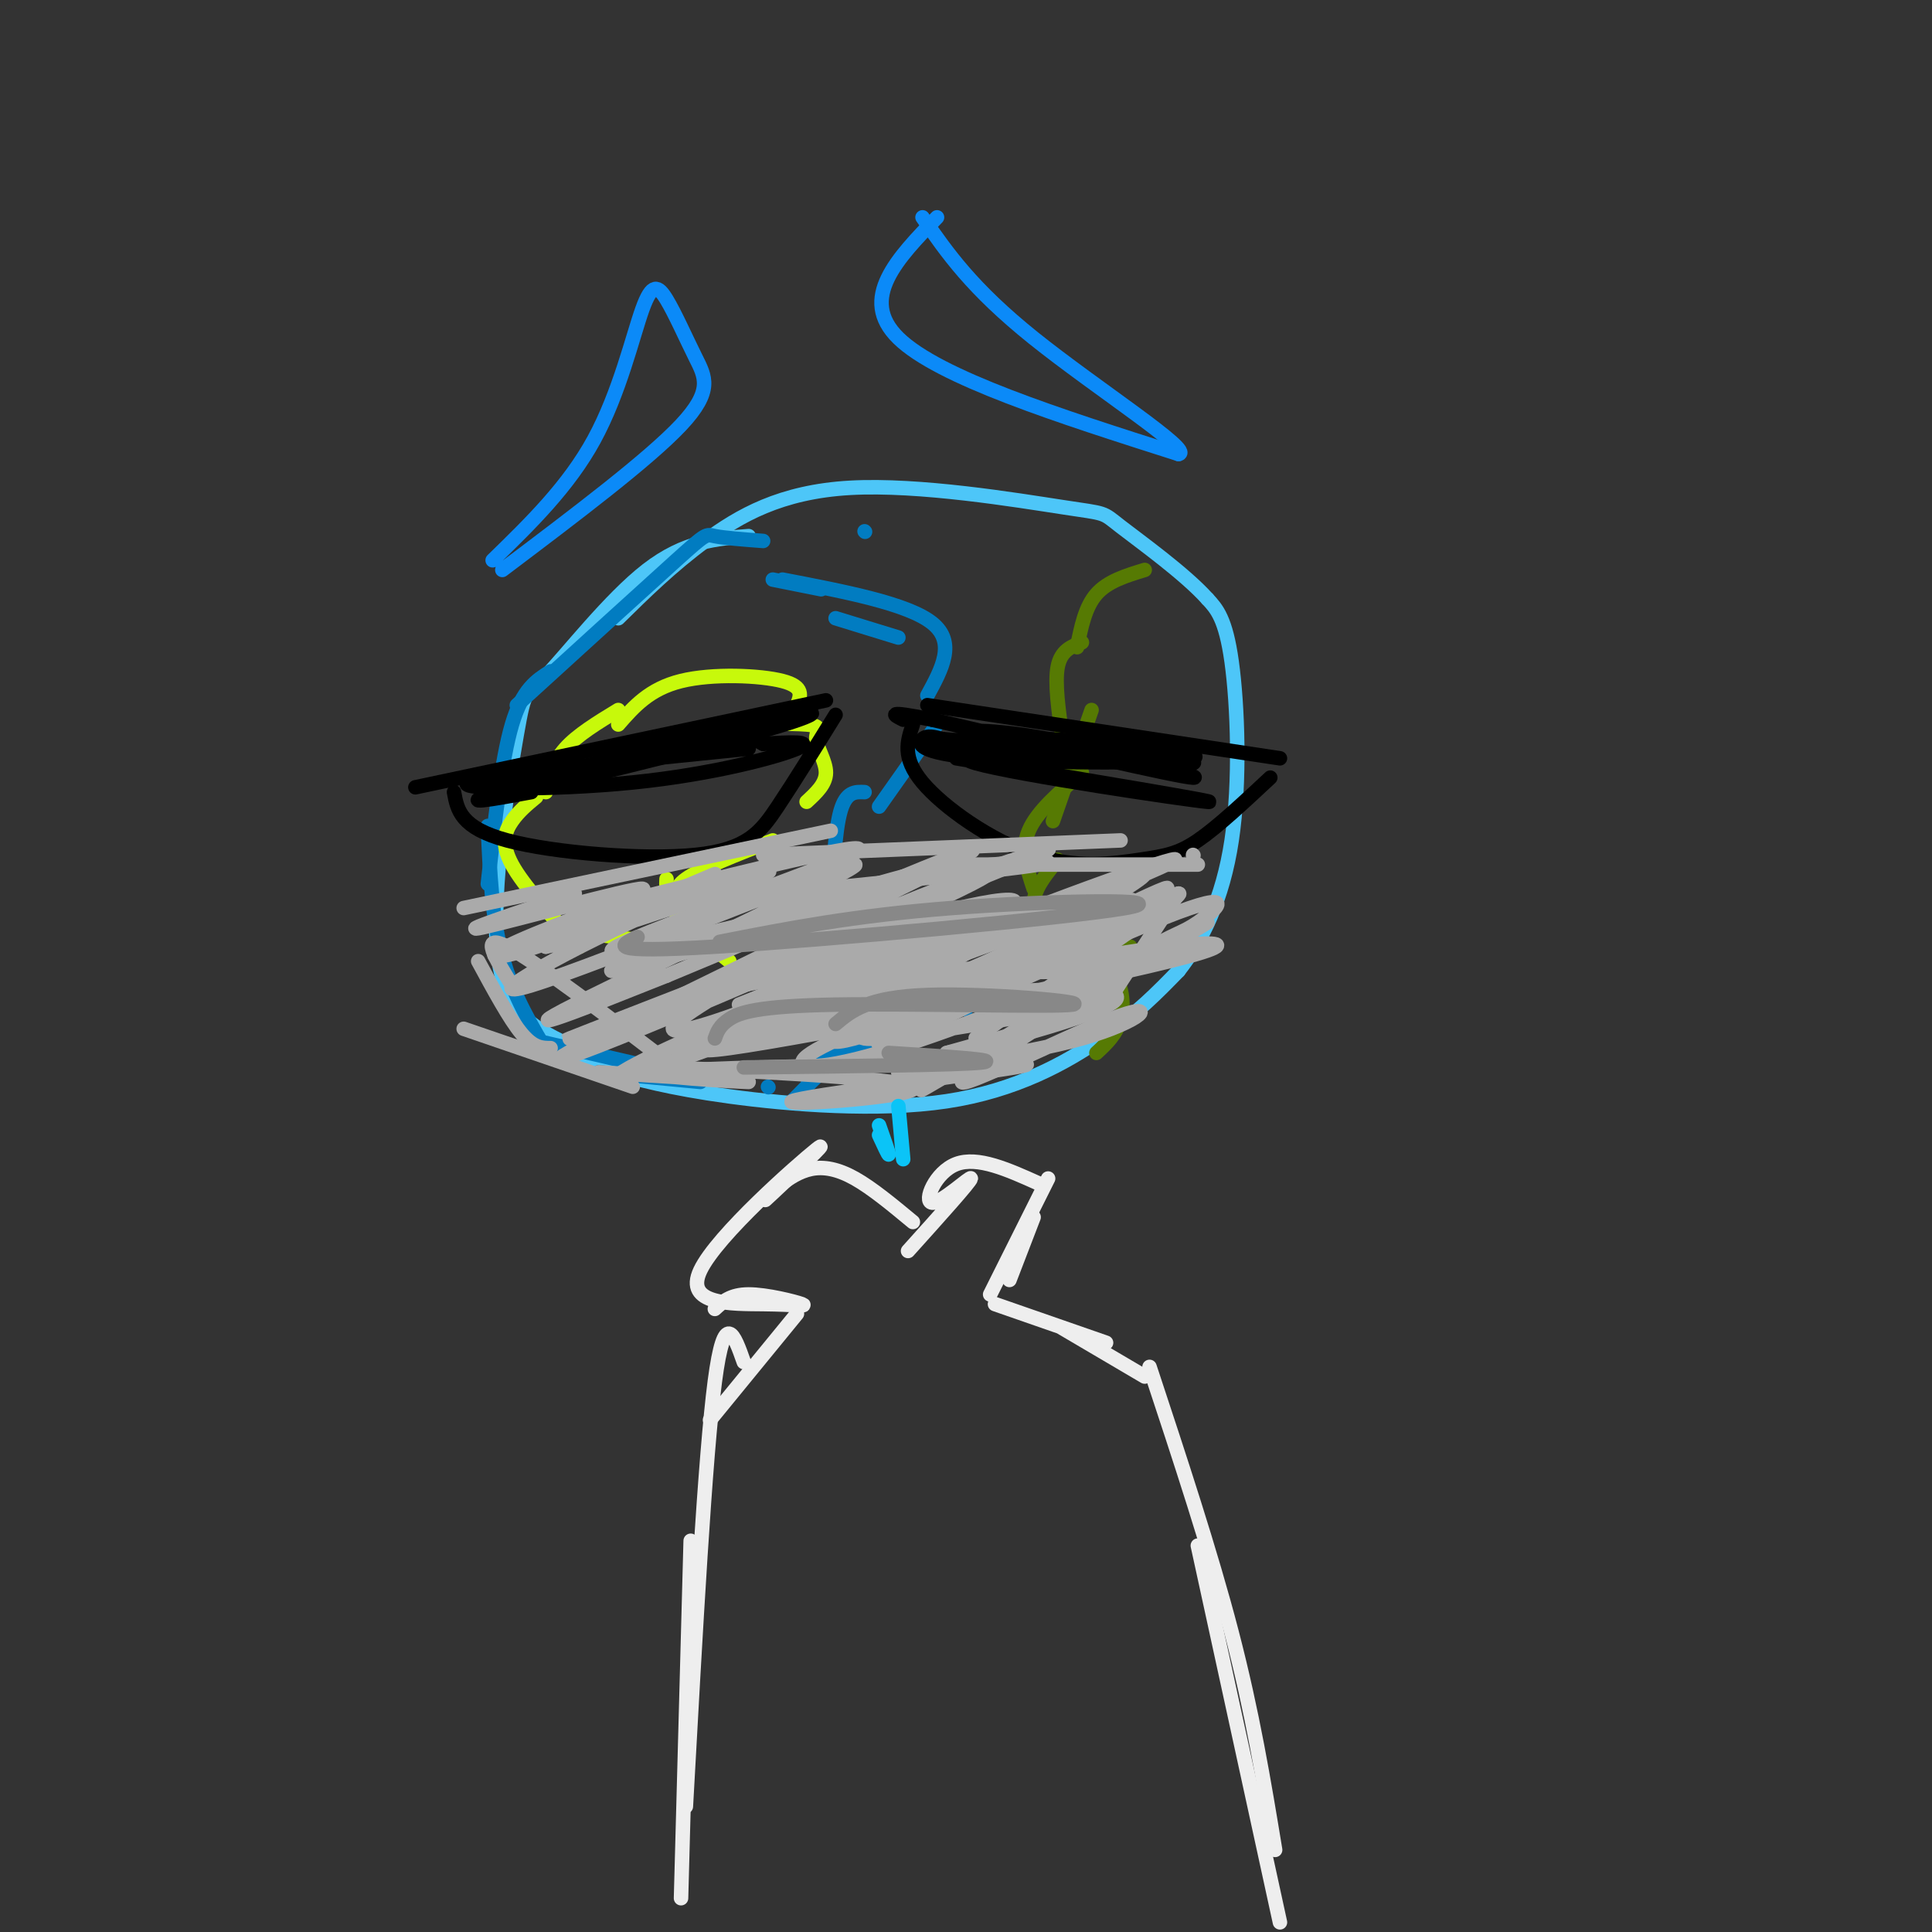 <svg viewBox='0 0 400 400' version='1.1' xmlns='http://www.w3.org/2000/svg' xmlns:xlink='http://www.w3.org/1999/xlink'><rect x="0" y="0" width="400" height="400" fill="#333333" stroke="none"/><g fill='none' stroke='rgb(77,198,248)' stroke-width='3' stroke-linecap='round' stroke-linejoin='round'><path d='M155,111c-6.625,0.502 -13.250,1.005 -21,7c-7.750,5.995 -16.624,17.483 -21,22c-4.376,4.517 -4.255,2.062 -6,12c-1.745,9.938 -5.356,32.268 -4,45c1.356,12.732 7.678,15.866 14,19'/><path d='M117,216c3.582,4.055 5.537,4.691 10,6c4.463,1.309 11.433,3.289 24,5c12.567,1.711 30.729,3.153 45,1c14.271,-2.153 24.649,-7.901 32,-13c7.351,-5.099 11.676,-9.550 16,-14'/><path d='M244,201c4.905,-6.226 9.167,-14.792 11,-27c1.833,-12.208 1.238,-28.060 0,-37c-1.238,-8.940 -3.119,-10.970 -5,-13'/><path d='M250,124c-4.724,-5.264 -14.034,-11.924 -18,-15c-3.966,-3.076 -2.589,-2.567 -12,-4c-9.411,-1.433 -29.611,-4.809 -44,-4c-14.389,0.809 -22.968,5.803 -30,11c-7.032,5.197 -12.516,10.599 -18,16'/></g>
<g fill='none' stroke='rgb(86,122,3)' stroke-width='3' stroke-linecap='round' stroke-linejoin='round'><path d='M237,118c-3.833,1.167 -7.667,2.333 -10,5c-2.333,2.667 -3.167,6.833 -4,11'/><path d='M224,133c-2.167,0.833 -4.333,1.667 -5,5c-0.667,3.333 0.167,9.167 1,15'/><path d='M226,147c0.000,0.000 -8.000,23.000 -8,23'/><path d='M224,160c-4.667,4.000 -9.333,8.000 -11,12c-1.667,4.000 -0.333,8.000 1,12'/><path d='M219,178c-3.250,4.000 -6.500,8.000 -4,11c2.500,3.000 10.750,5.000 19,7'/><path d='M219,197c4.311,0.733 8.622,1.467 11,4c2.378,2.533 2.822,6.867 2,10c-0.822,3.133 -2.911,5.067 -5,7'/></g>
<g fill='none' stroke='rgb(1,124,193)' stroke-width='3' stroke-linecap='round' stroke-linejoin='round'><path d='M158,112c-4.067,-0.311 -8.133,-0.622 -10,-1c-1.867,-0.378 -1.533,-0.822 -8,5c-6.467,5.822 -19.733,17.911 -33,30'/><path d='M114,139c-2.917,1.833 -5.833,3.667 -8,11c-2.167,7.333 -3.583,20.167 -5,33'/><path d='M101,171c0.417,9.500 0.833,19.000 3,27c2.167,8.000 6.083,14.500 10,21'/><path d='M109,215c0.000,0.000 26.000,6.000 26,6'/><path d='M124,222c0.000,0.000 21.000,2.000 21,2'/><path d='M159,225c0.000,0.000 0.100,0.100 0.1,0.1'/><path d='M169,220c0.000,0.000 11.000,-12.000 11,-12'/><path d='M184,198c0.000,0.000 0.100,0.100 0.1,0.1'/><path d='M167,185c0.000,0.000 0.100,0.100 0.1,0.1'/><path d='M182,167c0.000,0.000 12.000,-17.000 12,-17'/><path d='M186,132c0.000,0.000 -13.000,-4.000 -13,-4'/><path d='M170,122c0.000,0.000 -10.000,-2.000 -10,-2'/><path d='M179,110c0.000,0.000 0.100,0.100 0.1,0.1'/><path d='M162,120c13.000,2.500 26.000,5.000 31,9c5.000,4.000 2.000,9.500 -1,15'/><path d='M179,164c-1.917,-0.083 -3.833,-0.167 -5,4c-1.167,4.167 -1.583,12.583 -2,21'/><path d='M180,195c0.000,0.000 20.000,14.000 20,14'/><path d='M183,216c-2.417,0.000 -4.833,0.000 -8,2c-3.167,2.000 -7.083,6.000 -11,10'/><path d='M167,223c0.000,0.000 0.100,0.100 0.1,0.1'/></g>
<g fill='none' stroke='rgb(199,249,11)' stroke-width='3' stroke-linecap='round' stroke-linejoin='round'><path d='M128,147c-4.250,2.583 -8.500,5.167 -11,8c-2.500,2.833 -3.250,5.917 -4,9'/><path d='M111,165c-1.800,1.489 -3.600,2.978 -5,5c-1.400,2.022 -2.400,4.578 0,9c2.400,4.422 8.200,10.711 14,17'/><path d='M120,193c0.000,0.000 22.000,3.000 22,3'/><path d='M151,199c-4.417,-3.583 -8.833,-7.167 -11,-10c-2.167,-2.833 -2.083,-4.917 -2,-7'/><path d='M142,187c-1.500,-1.417 -3.000,-2.833 0,-5c3.000,-2.167 10.500,-5.083 18,-8'/><path d='M167,166c1.986,-1.834 3.971,-3.668 4,-6c0.029,-2.332 -1.900,-5.161 -2,-7c-0.100,-1.839 1.627,-2.687 -2,-3c-3.627,-0.313 -12.608,-0.089 -15,0c-2.392,0.089 1.804,0.045 6,0'/><path d='M165,146c0.778,-1.911 1.556,-3.822 -3,-5c-4.556,-1.178 -14.444,-1.622 -21,0c-6.556,1.622 -9.778,5.311 -13,9'/></g>
<g fill='none' stroke='rgb(0,0,0)' stroke-width='3' stroke-linecap='round' stroke-linejoin='round'><path d='M86,163c0.000,0.000 85.000,-18.000 85,-18'/><path d='M94,164c0.673,3.702 1.345,7.405 11,10c9.655,2.595 28.292,4.083 39,3c10.708,-1.083 13.488,-4.738 17,-10c3.512,-5.262 7.756,-12.131 12,-19'/><path d='M192,146c0.000,0.000 73.000,11.000 73,11'/><path d='M189,150c-1.164,3.415 -2.329,6.829 2,12c4.329,5.171 14.150,12.097 23,15c8.850,2.903 16.729,1.781 22,1c5.271,-0.781 7.935,-1.223 12,-4c4.065,-2.777 9.533,-7.888 15,-13'/></g>
<g fill='none' stroke='rgb(170,170,170)' stroke-width='3' stroke-linecap='round' stroke-linejoin='round'><path d='M96,188c0.000,0.000 76.000,-16.000 76,-16'/><path d='M158,177c0.000,0.000 74.000,-3.000 74,-3'/><path d='M200,179c0.000,0.000 48.000,0.000 48,0'/><path d='M247,177c0.000,0.000 0.100,0.100 0.1,0.1'/><path d='M119,185c-12.526,4.162 -25.051,8.324 -19,7c6.051,-1.324 30.679,-8.134 33,-8c2.321,0.134 -17.667,7.211 -26,11c-8.333,3.789 -5.013,4.289 7,0c12.013,-4.289 32.718,-13.368 34,-14c1.282,-0.632 -16.859,7.184 -35,15'/><path d='M113,196c4.677,-0.811 33.868,-10.339 43,-14c9.132,-3.661 -1.796,-1.456 -19,6c-17.204,7.456 -40.683,20.164 -27,16c13.683,-4.164 64.530,-25.198 67,-25c2.470,0.198 -43.437,21.628 -58,29c-14.563,7.372 2.219,0.686 19,-6'/><path d='M138,202c23.383,-9.670 72.342,-30.845 62,-25c-10.342,5.845 -79.984,38.708 -84,42c-4.016,3.292 57.595,-22.988 79,-33c21.405,-10.012 2.603,-3.756 -15,4c-17.603,7.756 -34.009,17.011 -39,21c-4.991,3.989 1.431,2.711 14,-2c12.569,-4.711 31.284,-12.856 50,-21'/><path d='M205,188c-12.946,5.889 -70.310,31.110 -64,30c6.310,-1.110 76.293,-28.551 96,-37c19.707,-8.449 -10.864,2.095 -33,11c-22.136,8.905 -35.838,16.171 -39,19c-3.162,2.829 4.214,1.222 14,-2c9.786,-3.222 21.981,-8.060 34,-14c12.019,-5.940 23.863,-12.983 24,-14c0.137,-1.017 -11.431,3.991 -23,9'/><path d='M214,190c-13.740,6.921 -36.589,19.722 -41,24c-4.411,4.278 9.617,0.033 29,-9c19.383,-9.033 44.122,-22.854 39,-21c-5.122,1.854 -40.105,19.384 -53,27c-12.895,7.616 -3.703,5.320 13,-3c16.703,-8.320 40.915,-22.663 43,-23c2.085,-0.337 -17.958,13.331 -38,27'/><path d='M206,212c-6.500,4.667 -3.750,2.833 -1,1'/><path d='M244,185c0.000,0.000 -17.000,26.000 -17,26'/><path d='M250,191c0.000,0.000 -47.000,28.000 -47,28'/><path d='M204,220c-30.978,0.578 -61.956,1.156 -67,2c-5.044,0.844 15.844,1.956 18,2c2.156,0.044 -14.422,-0.978 -31,-2'/><path d='M131,225c0.000,0.000 -35.000,-12.000 -35,-12'/><path d='M114,217c-1.750,0.000 -3.500,0.000 -6,-3c-2.500,-3.000 -5.750,-9.000 -9,-15'/><path d='M106,204c-3.417,-5.500 -6.833,-11.000 -1,-8c5.833,3.000 20.917,14.500 36,26'/><path d='M146,222c-10.855,-0.727 -21.710,-1.455 -9,-1c12.710,0.455 48.984,2.091 52,4c3.016,1.909 -27.226,4.091 -25,3c2.226,-1.091 36.922,-5.455 46,-7c9.078,-1.545 -7.461,-0.273 -24,1'/><path d='M186,222c3.798,-0.836 25.292,-3.426 38,-7c12.708,-3.574 16.629,-8.132 6,-4c-10.629,4.132 -35.808,16.953 -30,12c5.808,-4.953 42.602,-27.680 41,-27c-1.602,0.680 -41.601,24.766 -49,29c-7.399,4.234 17.800,-11.383 43,-27'/><path d='M235,198c8.874,-5.183 9.558,-4.640 13,-7c3.442,-2.360 9.643,-7.624 -7,-1c-16.643,6.624 -56.131,25.137 -59,26c-2.869,0.863 30.880,-15.923 45,-24c14.120,-8.077 8.609,-7.443 -15,1c-23.609,8.443 -65.318,24.696 -79,29c-13.682,4.304 0.662,-3.342 17,-10c16.338,-6.658 34.669,-12.329 53,-18'/><path d='M203,194c9.066,-3.010 5.231,-1.534 8,-3c2.769,-1.466 12.143,-5.874 -5,-2c-17.143,3.874 -60.801,16.028 -62,17c-1.199,0.972 40.063,-9.240 57,-15c16.937,-5.760 9.550,-7.070 -17,1c-26.550,8.070 -72.264,25.519 -66,23c6.264,-2.519 64.504,-25.005 87,-34c22.496,-8.995 9.248,-4.497 -4,0'/><path d='M201,181c0.559,-1.285 3.958,-4.496 -16,1c-19.958,5.496 -63.273,19.699 -58,19c5.273,-0.699 59.135,-16.301 59,-17c-0.135,-0.699 -54.267,13.504 -59,13c-4.733,-0.504 39.933,-15.715 49,-20c9.067,-4.285 -17.467,2.358 -44,9'/><path d='M132,186c-8.578,1.711 -8.022,1.489 -7,2c1.022,0.511 2.511,1.756 4,3'/><path d='M204,203c-15.475,5.859 -30.951,11.719 -36,15c-5.049,3.281 0.327,3.984 14,0c13.673,-3.984 35.642,-12.653 44,-17c8.358,-4.347 3.106,-4.371 -12,0c-15.106,4.371 -40.067,13.138 -35,14c5.067,0.862 40.162,-6.182 48,-7c7.838,-0.818 -11.581,4.591 -31,10'/><path d='M196,218c4.783,-0.778 32.242,-7.723 35,-11c2.758,-3.277 -19.184,-2.885 -44,1c-24.816,3.885 -52.506,11.265 -36,9c16.506,-2.265 77.208,-14.174 95,-19c17.792,-4.826 -7.325,-2.569 -34,3c-26.675,5.569 -54.907,14.448 -57,15c-2.093,0.552 21.954,-7.224 46,-15'/><path d='M201,201c15.833,-4.667 32.417,-8.833 33,-11c0.583,-2.167 -14.833,-2.333 -31,1c-16.167,3.333 -33.083,10.167 -50,17'/></g>
<g fill='none' stroke='rgb(0,0,0)' stroke-width='3' stroke-linecap='round' stroke-linejoin='round'><path d='M198,157c28.000,4.667 56.000,9.333 52,9c-4.000,-0.333 -40.000,-5.667 -48,-8c-8.000,-2.333 12.000,-1.667 32,-1'/><path d='M234,157c9.907,0.205 18.675,1.218 9,1c-9.675,-0.218 -37.793,-1.667 -46,-3c-8.207,-1.333 3.497,-2.551 19,-2c15.503,0.551 34.805,2.869 31,4c-3.805,1.131 -30.717,1.074 -44,0c-13.283,-1.074 -12.938,-3.164 -12,-4c0.938,-0.836 2.469,-0.418 4,0'/><path d='M195,153c14.889,1.391 50.111,4.870 52,5c1.889,0.130 -29.556,-3.089 -41,-5c-11.444,-1.911 -2.889,-2.515 11,0c13.889,2.515 33.111,8.147 30,8c-3.111,-0.147 -28.556,-6.074 -54,-12'/><path d='M193,149c-10.000,-2.000 -8.000,-1.000 -6,0'/><path d='M155,155c-27.304,2.756 -54.607,5.512 -58,7c-3.393,1.488 17.125,1.708 34,0c16.875,-1.708 30.107,-5.345 34,-7c3.893,-1.655 -1.554,-1.327 -7,-1'/><path d='M158,154c-1.986,-0.953 -3.450,-2.834 -17,0c-13.550,2.834 -39.186,10.384 -35,10c4.186,-0.384 38.194,-8.701 53,-13c14.806,-4.299 10.409,-4.581 -5,-1c-15.409,3.581 -41.831,11.023 -51,14c-9.169,2.977 -1.084,1.488 7,0'/></g>
<g fill='none' stroke='rgb(11,138,248)' stroke-width='3' stroke-linecap='round' stroke-linejoin='round'><path d='M102,116c7.856,-7.650 15.711,-15.299 21,-25c5.289,-9.701 8.011,-21.453 10,-27c1.989,-5.547 3.244,-4.889 5,-2c1.756,2.889 4.011,8.009 6,12c1.989,3.991 3.711,6.855 -3,14c-6.711,7.145 -21.856,18.573 -37,30'/><path d='M194,45c-8.167,8.417 -16.333,16.833 -8,25c8.333,8.167 33.167,16.083 58,24'/><path d='M244,94c3.378,-0.489 -17.178,-13.711 -30,-24c-12.822,-10.289 -17.911,-17.644 -23,-25'/></g>
<g fill='none' stroke='rgb(170,170,170)' stroke-width='3' stroke-linecap='round' stroke-linejoin='round'><path d='M141,187c33.044,-3.333 66.089,-6.667 74,-8c7.911,-1.333 -9.311,-0.667 -24,2c-14.689,2.667 -26.844,7.333 -39,12'/><path d='M145,206c8.464,-2.107 16.929,-4.214 35,-5c18.071,-0.786 45.750,-0.250 46,0c0.250,0.250 -26.929,0.214 -41,1c-14.071,0.786 -15.036,2.393 -16,4'/></g>
<g fill='none' stroke='rgb(136,136,136)' stroke-width='3' stroke-linecap='round' stroke-linejoin='round'><path d='M132,194c-3.637,1.708 -7.274,3.417 16,2c23.274,-1.417 73.458,-5.958 85,-8c11.542,-2.042 -15.560,-1.583 -36,0c-20.440,1.583 -34.220,4.292 -48,7'/><path d='M148,215c0.470,-1.325 0.941,-2.651 3,-4c2.059,-1.349 5.707,-2.722 22,-3c16.293,-0.278 45.233,0.541 49,0c3.767,-0.541 -17.638,-2.440 -30,-2c-12.362,0.440 -15.681,3.220 -19,6'/><path d='M154,221c22.000,-0.250 44.000,-0.500 49,-1c5.000,-0.500 -7.000,-1.250 -19,-2'/></g>
<g fill='none' stroke='rgb(11,196,247)' stroke-width='3' stroke-linecap='round' stroke-linejoin='round'><path d='M182,233c1.000,2.833 2.000,5.667 2,6c0.000,0.333 -1.000,-1.833 -2,-4'/><path d='M186,229c0.000,0.000 1.000,11.000 1,11'/></g>
<g fill='none' stroke='rgb(238,238,238)' stroke-width='3' stroke-linecap='round' stroke-linejoin='round'><path d='M148,271c1.633,-1.497 3.267,-2.995 7,-3c3.733,-0.005 9.567,1.481 11,2c1.433,0.519 -1.533,0.070 -8,0c-6.467,-0.070 -16.434,0.239 -13,-7c3.434,-7.239 20.271,-22.026 24,-25c3.729,-2.974 -5.649,5.865 -9,9c-3.351,3.135 -0.676,0.568 2,-2'/><path d='M162,245c1.274,-1.000 3.458,-2.500 6,-3c2.542,-0.500 5.440,0.000 9,2c3.560,2.000 7.780,5.500 12,9'/><path d='M188,259c6.446,-7.167 12.893,-14.333 13,-15c0.107,-0.667 -6.125,5.167 -8,5c-1.875,-0.167 0.607,-6.333 5,-8c4.393,-1.667 10.696,1.167 17,4'/><path d='M217,244c0.000,0.000 -12.000,24.000 -12,24'/><path d='M214,252c0.000,0.000 -5.000,13.000 -5,13'/><path d='M206,270c0.000,0.000 23.000,8.000 23,8'/><path d='M220,275c0.000,0.000 17.000,10.000 17,10'/><path d='M238,283c6.333,19.167 12.667,38.333 17,55c4.333,16.667 6.667,30.833 9,45'/><path d='M248,320c0.000,0.000 17.000,78.000 17,78'/><path d='M165,272c0.000,0.000 -18.000,22.000 -18,22'/><path d='M154,282c-2.000,-5.667 -4.000,-11.333 -6,4c-2.000,15.333 -4.000,51.667 -6,88'/><path d='M143,319c0.000,0.000 -2.000,74.000 -2,74'/></g>
</svg>